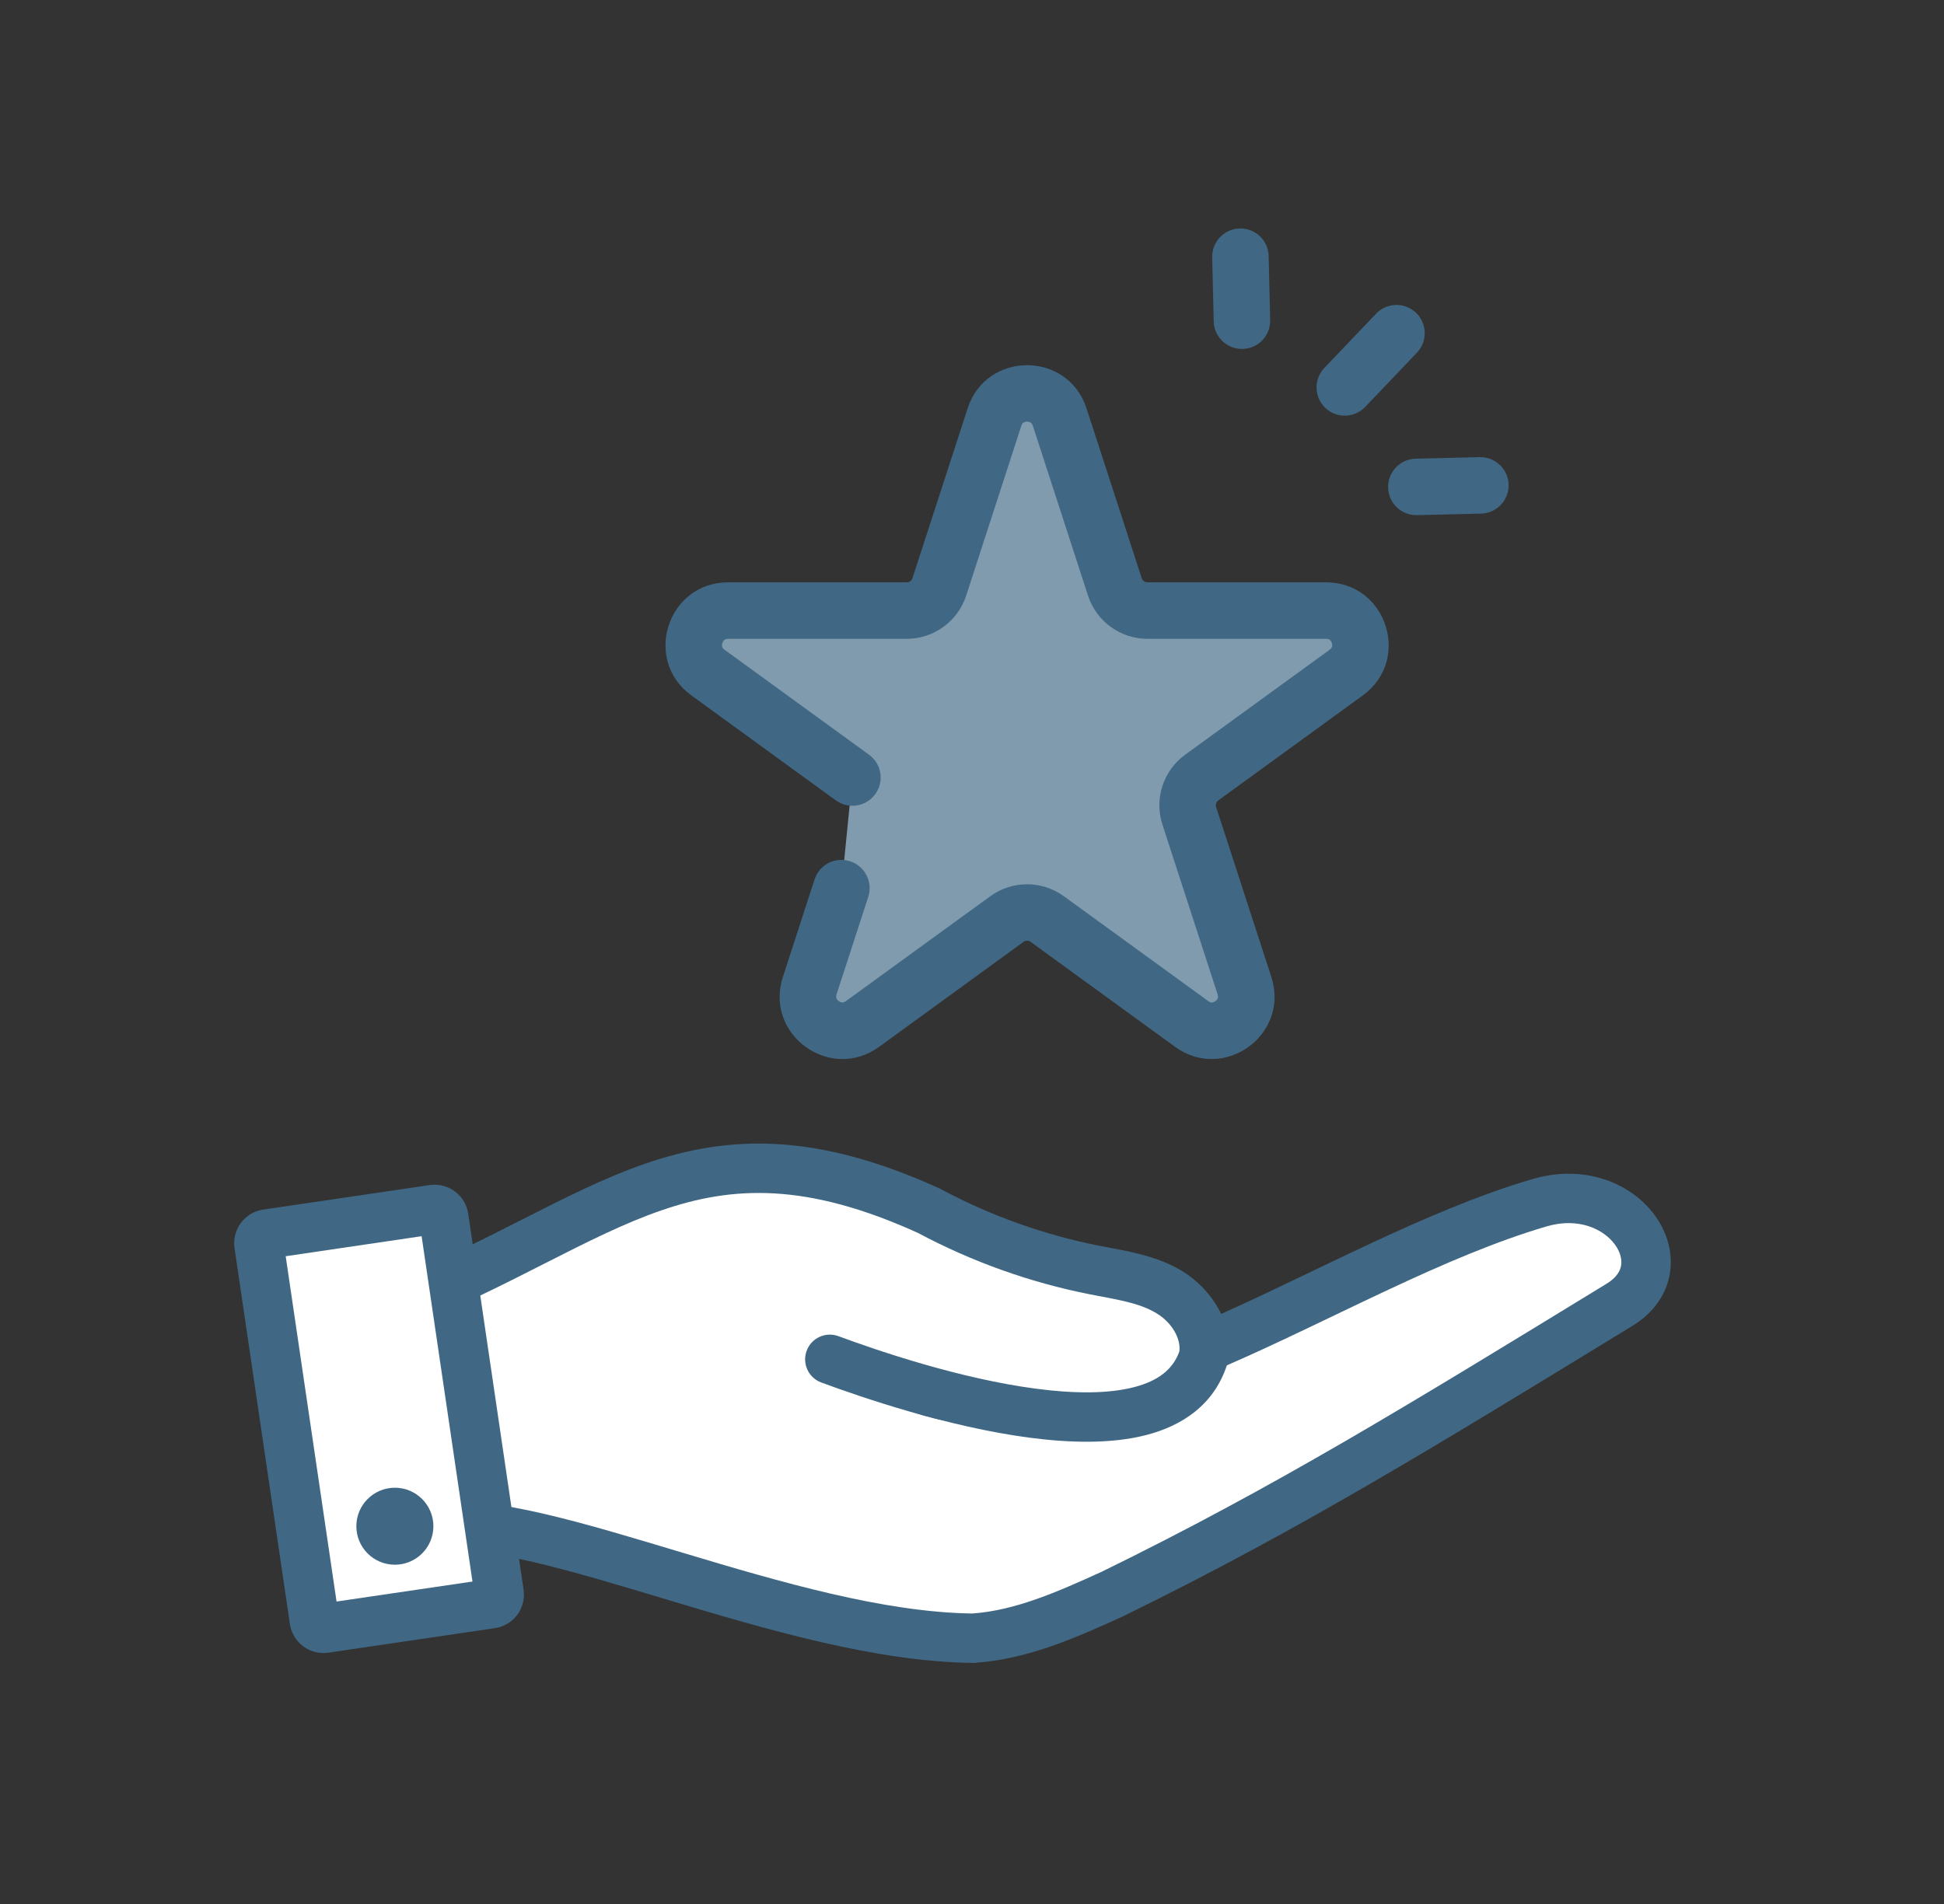 <svg width="49" height="48" viewBox="0 0 49 48" fill="none" xmlns="http://www.w3.org/2000/svg">
<rect x="0" y="0" width="49" height="48" fill="#333333" stroke="none"/>
<path d="M21.486 19.602L17.845 16.956C17.168 16.464 17.516 15.393 18.353 15.393H22.854C23.228 15.393 23.56 15.152 23.676 14.796L25.067 10.515C25.325 9.719 26.452 9.719 26.71 10.515L28.101 14.796C28.217 15.152 28.549 15.393 28.923 15.393H33.424C34.261 15.393 34.609 16.464 33.932 16.956L30.291 19.602C29.988 19.822 29.861 20.212 29.977 20.568L31.368 24.849C31.627 25.645 30.715 26.307 30.038 25.815L26.396 23.169C26.094 22.949 25.683 22.949 25.381 23.169L21.739 25.815C21.062 26.307 20.151 25.645 20.409 24.849L21.208 22.39L21.486 19.602Z" fill="#809BAD"/>
<path d="M38.694 30.347C35.943 31.156 33.038 32.828 30.246 34.014C30.247 33.438 29.848 32.891 29.356 32.596C28.796 32.261 28.134 32.172 27.497 32.047C26.039 31.761 24.623 31.255 23.307 30.55C17.38 27.852 15.213 30.839 9.754 32.989L10.749 38.505C13.68 38.168 19.734 41.271 24.415 41.325C25.65 41.243 26.807 40.722 27.933 40.209C32.325 38.06 35.651 36.014 40.713 32.918C42.304 31.945 40.823 29.721 38.694 30.347Z" fill="white"/>
<path d="M38.643 29.72C39.944 29.344 41.115 29.824 41.711 30.64C42.009 31.048 42.174 31.561 42.093 32.087C42.01 32.628 41.68 33.099 41.147 33.425L41.147 33.425L41.147 33.425C36.109 36.505 32.764 38.563 28.367 40.718L28.308 40.747L28.3 40.751C27.192 41.255 25.932 41.83 24.566 41.921L24.541 41.923L24.517 41.922C22.072 41.894 19.3 41.074 16.856 40.34C15.616 39.967 14.46 39.616 13.431 39.377C12.392 39.136 11.551 39.027 10.93 39.099C10.588 39.138 10.279 38.893 10.24 38.551C10.201 38.21 10.446 37.901 10.787 37.862C11.631 37.764 12.646 37.917 13.713 38.164C14.789 38.414 15.989 38.779 17.214 39.147C19.69 39.891 22.276 40.646 24.507 40.677C25.598 40.599 26.644 40.136 27.776 39.621C32.134 37.488 35.434 35.458 40.497 32.362L40.503 32.358C40.761 32.199 40.842 32.028 40.862 31.898C40.884 31.753 40.845 31.566 40.705 31.375C40.429 30.996 39.801 30.677 38.979 30.919C37.698 31.296 36.369 31.871 35.005 32.509C33.658 33.139 32.253 33.843 30.893 34.435C28.192 35.611 25.372 36.489 22.844 35.541C22.522 35.42 22.358 35.061 22.479 34.739C22.6 34.417 22.959 34.254 23.281 34.375C25.297 35.13 27.69 34.471 30.396 33.294C31.738 32.709 33.085 32.032 34.477 31.381C35.853 30.737 37.252 30.129 38.627 29.724L38.627 29.724L38.643 29.72Z" fill="#406884"/>
<path d="M9.863 32.964C15.322 30.814 17.49 27.827 23.416 30.525C24.733 31.23 26.148 31.736 27.606 32.022C28.243 32.146 28.905 32.236 29.465 32.571C30.026 32.907 30.466 33.569 30.33 34.231C29.369 37.153 22.936 35.017 20.917 34.27L9.863 32.964Z" fill="white"/>
<path d="M16.261 29.337C18.378 28.607 20.558 28.548 23.638 29.942L23.674 29.958L23.693 29.966L23.71 29.976L23.74 29.992C24.994 30.659 26.34 31.138 27.726 31.41C28.303 31.523 29.106 31.63 29.785 32.036L29.793 32.041C30.487 32.46 31.146 33.349 30.94 34.355L30.933 34.391L30.922 34.425C30.595 35.418 29.797 35.944 28.893 36.177C28.01 36.406 26.96 36.378 25.938 36.243C23.886 35.971 21.72 35.23 20.701 34.853C20.378 34.734 20.213 34.376 20.333 34.053C20.452 33.73 20.81 33.566 21.133 33.685C22.133 34.055 24.193 34.756 26.102 35.008C27.061 35.136 27.926 35.141 28.582 34.971C29.2 34.812 29.564 34.52 29.726 34.073C29.769 33.764 29.555 33.35 29.146 33.105C28.703 32.841 28.183 32.769 27.486 32.633C25.975 32.336 24.506 31.812 23.141 31.084C20.323 29.805 18.469 29.893 16.668 30.515C15.733 30.837 14.804 31.307 13.733 31.851C12.671 32.391 11.488 32.993 10.092 33.543C9.772 33.669 9.41 33.512 9.284 33.192C9.158 32.872 9.315 32.511 9.635 32.384C10.969 31.859 12.103 31.282 13.168 30.741C14.224 30.205 15.231 29.693 16.261 29.337Z" fill="#406884"/>
<path d="M7.923 40.851L6.528 31.375C6.509 31.247 6.597 31.129 6.725 31.11L10.922 30.492C11.049 30.474 11.167 30.562 11.186 30.689L12.581 40.165C12.6 40.293 12.512 40.411 12.385 40.43L8.188 41.048C8.06 41.066 7.942 40.978 7.923 40.851Z" fill="white"/>
<path d="M10.837 29.876C11.302 29.81 11.734 30.133 11.802 30.598L13.197 40.075L13.197 40.075C13.266 40.541 12.946 40.974 12.481 41.045L12.476 41.046C12.476 41.046 12.475 41.046 12.475 41.046L8.278 41.664L8.278 41.664C7.811 41.733 7.376 41.409 7.307 40.942V40.942L5.912 31.466L5.912 31.466C5.843 30.999 6.166 30.563 6.634 30.494L6.634 30.494L10.831 29.876L10.831 29.876L10.837 29.876ZM7.201 31.67L8.483 40.375L11.909 39.871L10.627 31.165L7.201 31.67Z" fill="#406884"/>
<path d="M8.982 38.476C8.982 37.941 9.417 37.506 9.953 37.506C10.489 37.506 10.924 37.941 10.924 38.476C10.924 39.013 10.489 39.447 9.953 39.447C9.417 39.447 8.982 39.013 8.982 38.476Z" fill="#406884"/>
<path d="M34.691 7.902C34.963 7.624 35.408 7.615 35.691 7.885C35.973 8.154 35.986 8.599 35.721 8.884L35.715 8.891L34.411 10.258L34.405 10.265C34.133 10.543 33.687 10.552 33.405 10.283C33.121 10.011 33.11 9.561 33.381 9.276L34.685 7.909L34.691 7.902Z" fill="#406884"/>
<path d="M37.306 11.525C37.695 11.521 38.016 11.83 38.026 12.22C38.035 12.609 37.729 12.934 37.34 12.948L37.331 12.948L35.717 12.987C35.324 12.996 34.998 12.685 34.989 12.292C34.979 11.899 35.29 11.573 35.683 11.564L37.297 11.525L37.306 11.525Z" fill="#406884"/>
<path d="M31.249 5.76C31.639 5.751 31.963 6.057 31.977 6.445L31.977 6.454L32.016 8.069L32.016 8.078C32.02 8.467 31.711 8.788 31.321 8.797C30.931 8.806 30.607 8.5 30.593 8.112L30.593 8.103L30.554 6.488L30.554 6.479C30.55 6.09 30.859 5.769 31.249 5.76Z" fill="#406884"/>
<path d="M24.392 10.287C24.869 8.844 26.916 8.846 27.387 10.296H27.387L28.778 14.576L28.778 14.576L28.779 14.579C28.8 14.64 28.858 14.681 28.923 14.681H33.424C34.951 14.681 35.585 16.635 34.35 17.532L34.35 17.532L30.709 20.178L30.709 20.178C30.656 20.217 30.633 20.285 30.654 20.348L32.045 24.629L32.047 24.637C32.51 26.086 30.852 27.286 29.619 26.391H29.619L25.978 23.745L25.976 23.744C25.922 23.706 25.852 23.707 25.799 23.745L22.158 26.391H22.158C20.922 27.288 19.261 26.081 19.733 24.629L19.733 24.629L20.532 22.17C20.653 21.796 21.055 21.591 21.428 21.713C21.802 21.834 22.007 22.236 21.885 22.61L21.086 25.069L21.086 25.069C21.07 25.117 21.076 25.146 21.083 25.165C21.091 25.189 21.11 25.217 21.142 25.239C21.173 25.262 21.205 25.272 21.231 25.272C21.251 25.273 21.28 25.269 21.321 25.239L24.962 22.594L24.962 22.594L24.969 22.589C25.518 22.194 26.259 22.194 26.808 22.589L26.815 22.594L26.815 22.594L30.456 25.239L30.46 25.242C30.499 25.27 30.527 25.273 30.546 25.272C30.572 25.272 30.604 25.262 30.636 25.239C30.667 25.217 30.686 25.189 30.695 25.165C30.701 25.146 30.707 25.117 30.691 25.069L30.691 25.069L29.3 20.788L29.977 20.568L29.3 20.788C29.089 20.139 29.32 19.428 29.873 19.026L33.514 16.381C33.555 16.351 33.567 16.324 33.573 16.305C33.58 16.281 33.581 16.247 33.569 16.21C33.557 16.173 33.536 16.146 33.516 16.131C33.501 16.119 33.475 16.105 33.424 16.105H28.923C28.241 16.105 27.635 15.665 27.424 15.016V15.016L26.034 10.735L26.034 10.735C26.018 10.687 25.997 10.667 25.98 10.656C25.959 10.641 25.927 10.63 25.889 10.63C25.85 10.63 25.818 10.641 25.797 10.656C25.78 10.667 25.759 10.687 25.743 10.735L24.353 15.016C24.142 15.665 23.537 16.105 22.854 16.105H18.353C18.302 16.105 18.276 16.119 18.261 16.131C18.241 16.147 18.22 16.173 18.208 16.21C18.196 16.247 18.197 16.281 18.204 16.305C18.209 16.324 18.221 16.349 18.259 16.378L18.263 16.381L18.263 16.381L21.904 19.026L21.912 19.032C22.224 19.264 22.291 19.705 22.062 20.02C21.833 20.336 21.393 20.408 21.075 20.183L21.068 20.178L17.427 17.532L17.427 17.532C16.192 16.635 16.826 14.681 18.353 14.681H22.854C22.92 14.681 22.979 14.639 22.999 14.576L22.999 14.576L24.39 10.296L24.39 10.296L24.392 10.287Z" fill="#406884"/>
</svg>
